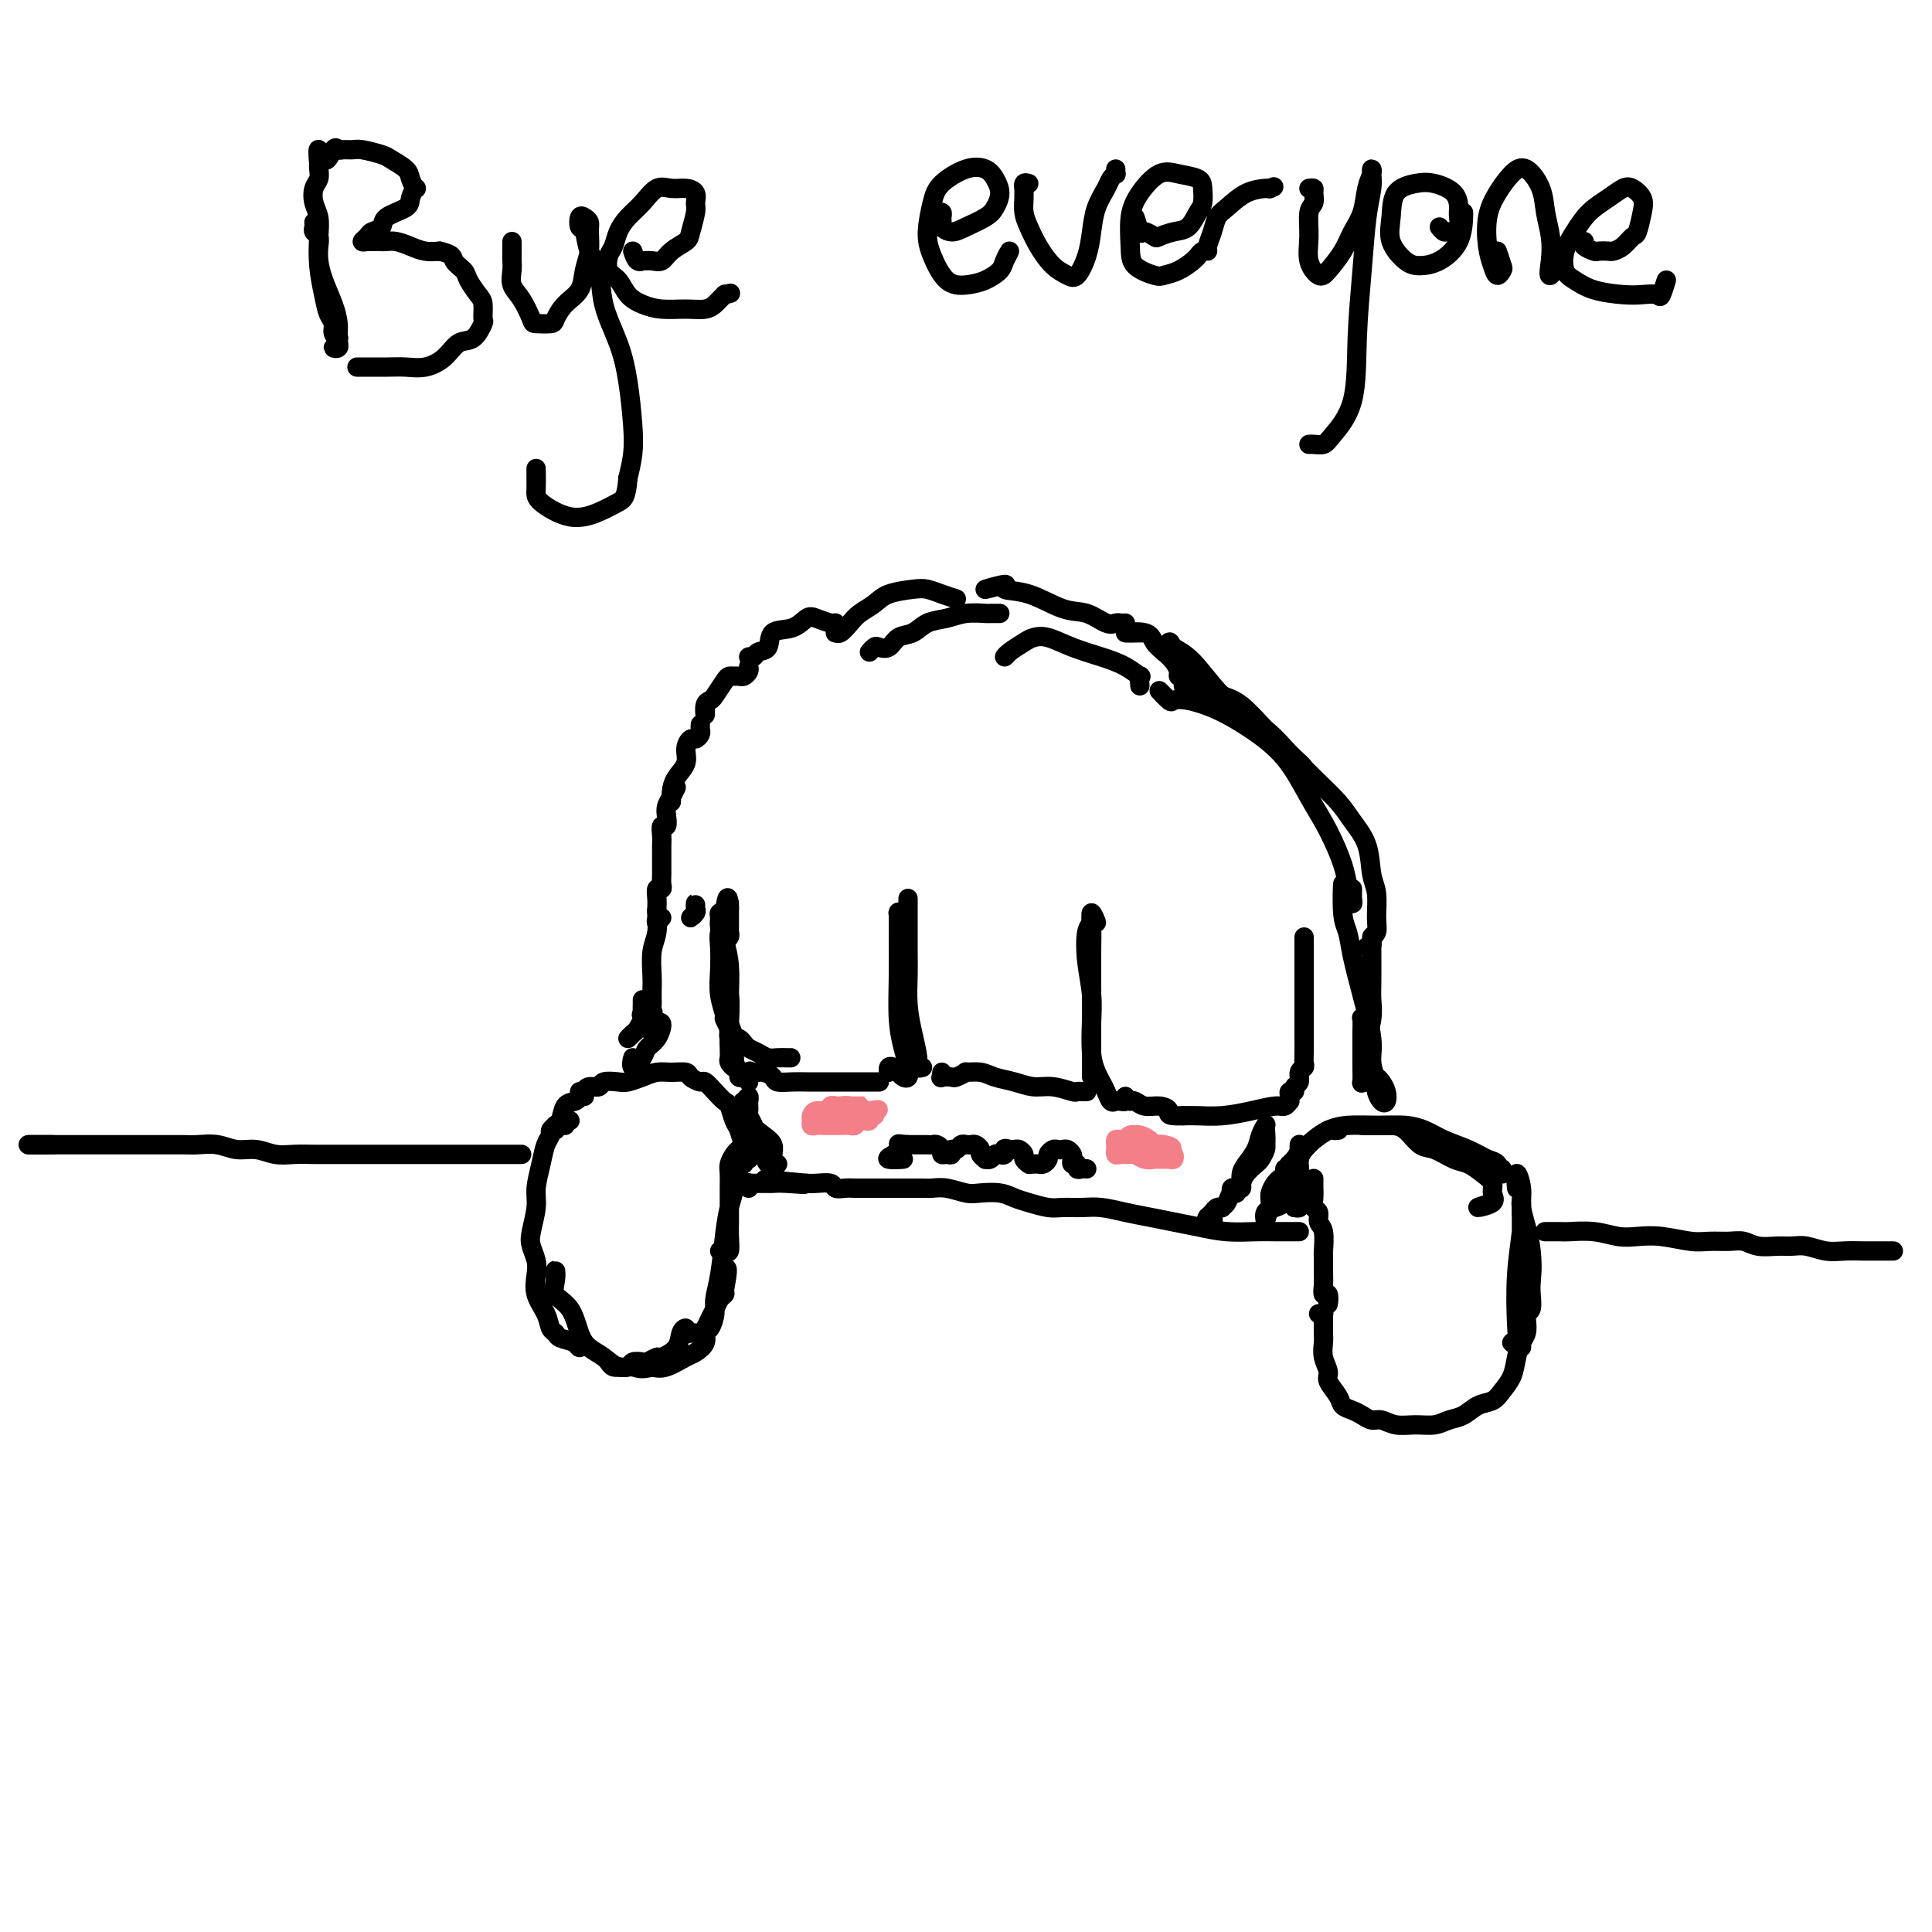<svg viewBox='0 0 400 400' version='1.1' xmlns='http://www.w3.org/2000/svg' xmlns:xlink='http://www.w3.org/1999/xlink'><g fill='none' stroke='#000000' stroke-width='4' stroke-linecap='round' stroke-linejoin='round'><path d='M117,233c-0.301,-0.007 -0.602,-0.013 -1,0c-0.398,0.013 -0.894,0.047 -1,0c-0.106,-0.047 0.179,-0.173 0,0c-0.179,0.173 -0.823,0.647 -1,1c-0.177,0.353 0.111,0.585 0,1c-0.111,0.415 -0.622,1.014 -1,2c-0.378,0.986 -0.624,2.360 -1,4c-0.376,1.640 -0.882,3.545 -1,5c-0.118,1.455 0.151,2.461 0,4c-0.151,1.539 -0.722,3.611 -1,5c-0.278,1.389 -0.264,2.093 0,3c0.264,0.907 0.777,2.015 1,3c0.223,0.985 0.154,1.846 0,3c-0.154,1.154 -0.394,2.599 0,4c0.394,1.401 1.422,2.756 2,4c0.578,1.244 0.706,2.376 1,3c0.294,0.624 0.756,0.739 1,1c0.244,0.261 0.272,0.668 1,1c0.728,0.332 2.158,0.589 3,1c0.842,0.411 1.098,0.974 1,1c-0.098,0.026 -0.549,-0.487 -1,-1'/><path d='M126,282c0.294,0.421 0.588,0.841 1,1c0.412,0.159 0.940,0.056 1,0c0.060,-0.056 -0.350,-0.067 0,0c0.350,0.067 1.460,0.210 2,0c0.540,-0.210 0.510,-0.773 1,-1c0.490,-0.227 1.501,-0.118 2,0c0.499,0.118 0.486,0.246 1,0c0.514,-0.246 1.553,-0.866 2,-1c0.447,-0.134 0.301,0.216 1,0c0.699,-0.216 2.243,-1.000 3,-2c0.757,-1.000 0.728,-2.215 1,-3c0.272,-0.785 0.846,-1.138 1,-1c0.154,0.138 -0.114,0.767 0,1c0.114,0.233 0.608,0.071 1,0c0.392,-0.071 0.683,-0.049 1,0c0.317,0.049 0.662,0.126 1,0c0.338,-0.126 0.669,-0.454 1,-1c0.331,-0.546 0.663,-1.310 1,-2c0.337,-0.690 0.679,-1.306 1,-2c0.321,-0.694 0.622,-1.464 1,-2c0.378,-0.536 0.832,-0.837 1,-1c0.168,-0.163 0.048,-0.190 0,-1c-0.048,-0.810 -0.024,-2.405 0,-4'/><path d='M150,263c1.000,-1.500 0.500,1.250 0,4'/><path d='M149,259c0.309,-0.071 0.619,-0.142 1,0c0.381,0.142 0.834,0.499 1,0c0.166,-0.499 0.045,-1.852 0,-3c-0.045,-1.148 -0.013,-2.089 0,-3c0.013,-0.911 0.006,-1.791 0,-3c-0.006,-1.209 -0.012,-2.745 0,-4c0.012,-1.255 0.042,-2.228 0,-3c-0.042,-0.772 -0.155,-1.343 0,-2c0.155,-0.657 0.577,-1.402 1,-2c0.423,-0.598 0.845,-1.051 1,-1c0.155,0.051 0.043,0.605 0,1c-0.043,0.395 -0.015,0.629 0,1c0.015,0.371 0.019,0.878 0,1c-0.019,0.122 -0.061,-0.142 0,0c0.061,0.142 0.223,0.691 0,1c-0.223,0.309 -0.833,0.378 -1,1c-0.167,0.622 0.109,1.798 0,3c-0.109,1.202 -0.603,2.432 -1,4c-0.397,1.568 -0.698,3.474 -1,6c-0.302,2.526 -0.607,5.670 -1,8c-0.393,2.330 -0.874,3.845 -1,5c-0.126,1.155 0.103,1.949 0,3c-0.103,1.051 -0.540,2.360 -1,3c-0.460,0.640 -0.945,0.610 -1,1c-0.055,0.390 0.320,1.201 0,2c-0.320,0.799 -1.333,1.585 -2,2c-0.667,0.415 -0.987,0.458 -2,1c-1.013,0.542 -2.718,1.583 -4,2c-1.282,0.417 -2.141,0.208 -3,0'/><path d='M135,283c-2.463,0.748 -3.122,0.116 -4,0c-0.878,-0.116 -1.977,0.282 -3,0c-1.023,-0.282 -1.970,-1.243 -3,-2c-1.030,-0.757 -2.143,-1.308 -3,-2c-0.857,-0.692 -1.459,-1.525 -2,-3c-0.541,-1.475 -1.021,-3.591 -2,-5c-0.979,-1.409 -2.458,-2.110 -3,-3c-0.542,-0.890 -0.146,-1.971 0,-3c0.146,-1.029 0.042,-2.008 0,-2c-0.042,0.008 -0.021,1.004 0,2'/><path d='M272,244c-0.001,0.297 -0.001,0.594 0,1c0.001,0.406 0.004,0.920 0,1c-0.004,0.080 -0.016,-0.273 0,0c0.016,0.273 0.061,1.173 0,2c-0.061,0.827 -0.227,1.581 0,2c0.227,0.419 0.845,0.502 1,1c0.155,0.498 -0.155,1.410 0,2c0.155,0.590 0.774,0.857 1,2c0.226,1.143 0.060,3.162 0,4c-0.060,0.838 -0.012,0.495 0,1c0.012,0.505 -0.011,1.857 0,3c0.011,1.143 0.055,2.077 0,3c-0.055,0.923 -0.211,1.835 0,2c0.211,0.165 0.788,-0.417 1,0c0.212,0.417 0.061,1.833 0,2c-0.061,0.167 -0.030,-0.917 0,-2'/><path d='M273,272c0.423,0.026 0.845,0.052 1,0c0.155,-0.052 0.042,-0.180 0,0c-0.042,0.180 -0.012,0.670 0,1c0.012,0.330 0.008,0.501 0,1c-0.008,0.499 -0.018,1.326 0,2c0.018,0.674 0.064,1.195 0,2c-0.064,0.805 -0.239,1.893 0,3c0.239,1.107 0.893,2.233 1,3c0.107,0.767 -0.333,1.175 0,2c0.333,0.825 1.440,2.067 2,3c0.560,0.933 0.572,1.555 1,2c0.428,0.445 1.272,0.711 2,1c0.728,0.289 1.342,0.599 2,1c0.658,0.401 1.362,0.893 2,1c0.638,0.107 1.209,-0.171 2,0c0.791,0.171 1.800,0.790 3,1c1.200,0.210 2.589,0.011 4,0c1.411,-0.011 2.843,0.166 4,0c1.157,-0.166 2.039,-0.677 3,-1c0.961,-0.323 2.002,-0.459 3,-1c0.998,-0.541 1.955,-1.486 3,-2c1.045,-0.514 2.179,-0.595 3,-1c0.821,-0.405 1.330,-1.134 2,-2c0.670,-0.866 1.500,-1.869 2,-3c0.500,-1.131 0.670,-2.392 1,-4c0.330,-1.608 0.820,-3.565 1,-5c0.180,-1.435 0.048,-2.348 0,-3c-0.048,-0.652 -0.014,-1.043 0,-1c0.014,0.043 0.007,0.522 0,1'/><path d='M315,276c-0.008,0.713 -0.016,1.427 0,2c0.016,0.573 0.056,1.007 0,1c-0.056,-0.007 -0.208,-0.453 0,-1c0.208,-0.547 0.774,-1.195 1,-2c0.226,-0.805 0.110,-1.768 0,-3c-0.110,-1.232 -0.215,-2.732 0,-4c0.215,-1.268 0.751,-2.304 1,-4c0.249,-1.696 0.210,-4.053 0,-6c-0.210,-1.947 -0.592,-3.483 -1,-5c-0.408,-1.517 -0.841,-3.015 -1,-4c-0.159,-0.985 -0.043,-1.458 0,-1c0.043,0.458 0.012,1.845 0,2c-0.012,0.155 -0.006,-0.923 0,-2'/><path d='M315,259c-0.121,0.818 -0.243,1.635 0,3c0.243,1.365 0.849,3.276 1,5c0.151,1.724 -0.155,3.260 0,4c0.155,0.740 0.771,0.685 1,0c0.229,-0.685 0.071,-1.999 0,-3c-0.071,-1.001 -0.057,-1.687 0,-3c0.057,-1.313 0.155,-3.253 0,-5c-0.155,-1.747 -0.563,-3.302 -1,-5c-0.437,-1.698 -0.902,-3.538 -1,-5c-0.098,-1.462 0.169,-2.547 0,-4c-0.169,-1.453 -0.776,-3.276 -1,-3c-0.224,0.276 -0.064,2.650 0,3c0.064,0.350 0.032,-1.325 0,-3'/><path d='M315,253c-0.000,0.907 -0.000,1.815 0,2c0.000,0.185 0.001,-0.352 0,-1c-0.001,-0.648 -0.004,-1.406 0,-2c0.004,-0.594 0.015,-1.023 0,-1c-0.015,0.023 -0.055,0.497 0,1c0.055,0.503 0.207,1.035 0,3c-0.207,1.965 -0.771,5.364 -1,9c-0.229,3.636 -0.123,7.511 0,10c0.123,2.489 0.264,3.593 0,4c-0.264,0.407 -0.933,0.116 -1,0c-0.067,-0.116 0.466,-0.058 1,0'/><path d='M269,255c-0.235,0.000 -0.469,0.001 -1,0c-0.531,-0.001 -1.358,-0.003 -2,0c-0.642,0.003 -1.097,0.012 -2,0c-0.903,-0.012 -2.253,-0.045 -4,0c-1.747,0.045 -3.890,0.167 -6,0c-2.110,-0.167 -4.185,-0.623 -6,-1c-1.815,-0.377 -3.370,-0.675 -5,-1c-1.630,-0.325 -3.336,-0.676 -5,-1c-1.664,-0.324 -3.287,-0.622 -5,-1c-1.713,-0.378 -3.515,-0.836 -5,-1c-1.485,-0.164 -2.652,-0.033 -4,0c-1.348,0.033 -2.877,-0.033 -4,0c-1.123,0.033 -1.841,0.166 -3,0c-1.159,-0.166 -2.760,-0.632 -4,-1c-1.240,-0.368 -2.120,-0.638 -3,-1c-0.880,-0.362 -1.759,-0.815 -3,-1c-1.241,-0.185 -2.845,-0.102 -4,0c-1.155,0.102 -1.863,0.224 -3,0c-1.137,-0.224 -2.703,-0.792 -4,-1c-1.297,-0.208 -2.324,-0.056 -3,0c-0.676,0.056 -1.000,0.015 -2,0c-1.000,-0.015 -2.677,-0.004 -4,0c-1.323,0.004 -2.294,0.001 -3,0c-0.706,-0.001 -1.149,0.001 -2,0c-0.851,-0.001 -2.110,-0.004 -3,0c-0.890,0.004 -1.411,0.015 -2,0c-0.589,-0.015 -1.246,-0.057 -2,0c-0.754,0.057 -1.604,0.211 -2,0c-0.396,-0.211 -0.337,-0.788 -1,-1c-0.663,-0.212 -2.046,-0.061 -3,0c-0.954,0.061 -1.477,0.030 -2,0'/><path d='M167,245c-16.156,-1.547 -5.546,-0.414 -2,0c3.546,0.414 0.030,0.111 -2,0c-2.030,-0.111 -2.572,-0.029 -3,0c-0.428,0.029 -0.742,0.007 -1,0c-0.258,-0.007 -0.462,0.003 -1,0c-0.538,-0.003 -1.412,-0.017 -2,0c-0.588,0.017 -0.890,0.066 -1,0c-0.110,-0.066 -0.030,-0.249 0,0c0.030,0.249 0.008,0.928 0,1c-0.008,0.072 -0.004,-0.464 0,-1'/><path d='M108,239c-0.308,0.000 -0.615,0.000 -1,0c-0.385,-0.000 -0.847,-0.000 -2,0c-1.153,0.000 -2.996,0.000 -5,0c-2.004,-0.000 -4.171,-0.000 -6,0c-1.829,0.000 -3.322,0.000 -5,0c-1.678,-0.000 -3.541,-0.000 -5,0c-1.459,0.000 -2.515,0.000 -4,0c-1.485,-0.000 -3.401,-0.000 -5,0c-1.599,0.000 -2.881,0.001 -4,0c-1.119,-0.001 -2.073,-0.004 -3,0c-0.927,0.004 -1.826,0.016 -3,0c-1.174,-0.016 -2.624,-0.061 -4,0c-1.376,0.061 -2.679,0.226 -4,0c-1.321,-0.226 -2.659,-0.845 -4,-1c-1.341,-0.155 -2.686,0.155 -4,0c-1.314,-0.155 -2.597,-0.774 -4,-1c-1.403,-0.226 -2.928,-0.061 -4,0c-1.072,0.061 -1.693,0.016 -3,0c-1.307,-0.016 -3.302,-0.004 -5,0c-1.698,0.004 -3.101,0.001 -5,0c-1.899,-0.001 -4.295,-0.000 -6,0c-1.705,0.000 -2.718,0.000 -4,0c-1.282,-0.000 -2.834,-0.000 -4,0c-1.166,0.000 -1.945,0.000 -3,0c-1.055,-0.000 -2.386,-0.000 -3,0c-0.614,0.000 -0.511,0.000 -1,0c-0.489,-0.000 -1.568,-0.000 -1,0c0.568,0.000 2.784,0.000 5,0'/><path d='M11,237c-0.333,0.000 -2.667,0.000 -5,0'/><path d='M321,255c-0.733,0.002 -1.466,0.004 -1,0c0.466,-0.004 2.133,-0.015 3,0c0.867,0.015 0.936,0.056 2,0c1.064,-0.056 3.124,-0.207 5,0c1.876,0.207 3.568,0.773 5,1c1.432,0.227 2.603,0.114 4,0c1.397,-0.114 3.021,-0.228 5,0c1.979,0.228 4.314,0.797 6,1c1.686,0.203 2.723,0.040 4,0c1.277,-0.040 2.792,0.042 4,0c1.208,-0.042 2.107,-0.208 3,0c0.893,0.208 1.778,0.792 3,1c1.222,0.208 2.780,0.042 4,0c1.220,-0.042 2.101,0.041 3,0c0.899,-0.041 1.814,-0.207 3,0c1.186,0.207 2.643,0.788 4,1c1.357,0.212 2.615,0.057 4,0c1.385,-0.057 2.897,-0.015 4,0c1.103,0.015 1.797,0.004 3,0c1.203,-0.004 2.915,-0.001 3,0c0.085,0.001 -1.458,0.001 -3,0'/><path d='M311,242c0.076,0.632 0.152,1.263 0,1c-0.152,-0.263 -0.532,-1.422 -1,-2c-0.468,-0.578 -1.023,-0.575 -2,-1c-0.977,-0.425 -2.375,-1.277 -4,-2c-1.625,-0.723 -3.476,-1.318 -5,-2c-1.524,-0.682 -2.723,-1.451 -4,-2c-1.277,-0.549 -2.634,-0.879 -4,-1c-1.366,-0.121 -2.742,-0.032 -4,0c-1.258,0.032 -2.399,0.009 -3,0c-0.601,-0.009 -0.662,-0.002 -1,0c-0.338,0.002 -0.954,0.001 -1,0c-0.046,-0.001 0.477,-0.000 1,0'/><path d='M277,234c0.104,-0.013 0.208,-0.026 0,0c-0.208,0.026 -0.728,0.090 -1,0c-0.272,-0.090 -0.297,-0.336 -1,0c-0.703,0.336 -2.084,1.253 -3,2c-0.916,0.747 -1.367,1.324 -2,2c-0.633,0.676 -1.447,1.452 -2,2c-0.553,0.548 -0.846,0.869 -1,1c-0.154,0.131 -0.168,0.071 0,0c0.168,-0.071 0.519,-0.153 1,0c0.481,0.153 1.091,0.541 1,1c-0.091,0.459 -0.883,0.988 -1,1c-0.117,0.012 0.442,-0.494 1,-1'/><path d='M269,243c0.392,0.292 0.784,0.584 1,1c0.216,0.416 0.256,0.957 0,1c-0.256,0.043 -0.810,-0.411 -1,-1c-0.190,-0.589 -0.018,-1.313 0,-2c0.018,-0.687 -0.117,-1.337 0,-2c0.117,-0.663 0.488,-1.341 1,-2c0.512,-0.659 1.165,-1.301 2,-2c0.835,-0.699 1.850,-1.454 3,-2c1.150,-0.546 2.433,-0.882 4,-1c1.567,-0.118 3.419,-0.020 5,0c1.581,0.020 2.892,-0.040 4,0c1.108,0.040 2.015,0.181 3,1c0.985,0.819 2.049,2.316 3,3c0.951,0.684 1.790,0.553 3,1c1.210,0.447 2.793,1.470 4,2c1.207,0.530 2.040,0.565 3,1c0.960,0.435 2.048,1.270 3,2c0.952,0.730 1.769,1.356 2,2c0.231,0.644 -0.124,1.307 0,2c0.124,0.693 0.726,1.417 0,2c-0.726,0.583 -2.779,1.024 -3,1c-0.221,-0.024 1.389,-0.512 3,-1'/><path d='M269,240c0.004,-0.177 0.007,-0.354 0,-1c-0.007,-0.646 -0.025,-1.761 0,-2c0.025,-0.239 0.091,0.396 0,1c-0.091,0.604 -0.340,1.175 -1,2c-0.660,0.825 -1.732,1.903 -2,3c-0.268,1.097 0.267,2.211 0,3c-0.267,0.789 -1.336,1.252 -2,2c-0.664,0.748 -0.921,1.781 -1,2c-0.079,0.219 0.021,-0.375 0,-1c-0.021,-0.625 -0.163,-1.282 0,-2c0.163,-0.718 0.633,-1.497 1,-2c0.367,-0.503 0.632,-0.729 1,-1c0.368,-0.271 0.838,-0.586 1,-1c0.162,-0.414 0.015,-0.927 0,-1c-0.015,-0.073 0.101,0.294 0,1c-0.101,0.706 -0.421,1.752 -1,3c-0.579,1.248 -1.417,2.699 -2,4c-0.583,1.301 -0.910,2.451 -1,3c-0.090,0.549 0.056,0.497 0,0c-0.056,-0.497 -0.313,-1.439 0,-2c0.313,-0.561 1.198,-0.739 2,-1c0.802,-0.261 1.521,-0.603 2,-1c0.479,-0.397 0.718,-0.849 1,-1c0.282,-0.151 0.609,-0.002 1,0c0.391,0.002 0.847,-0.144 1,0c0.153,0.144 0.003,0.577 0,1c-0.003,0.423 0.142,0.835 0,1c-0.142,0.165 -0.571,0.082 -1,0'/><path d='M268,250c1.167,-0.500 1.083,-0.250 1,0'/><path d='M154,241c-0.115,-0.445 -0.230,-0.891 0,-1c0.230,-0.109 0.805,0.118 1,0c0.195,-0.118 0.011,-0.583 0,-1c-0.011,-0.417 0.152,-0.788 0,-1c-0.152,-0.212 -0.617,-0.266 -1,-1c-0.383,-0.734 -0.683,-2.150 -1,-3c-0.317,-0.850 -0.652,-1.136 -1,-2c-0.348,-0.864 -0.708,-2.308 -1,-3c-0.292,-0.692 -0.516,-0.633 -1,-1c-0.484,-0.367 -1.227,-1.160 -2,-2c-0.773,-0.840 -1.575,-1.727 -2,-2c-0.425,-0.273 -0.473,0.070 -1,0c-0.527,-0.070 -1.533,-0.552 -2,-1c-0.467,-0.448 -0.394,-0.863 -1,-1c-0.606,-0.137 -1.890,0.002 -3,0c-1.110,-0.002 -2.045,-0.145 -3,0c-0.955,0.145 -1.928,0.579 -3,1c-1.072,0.421 -2.241,0.830 -3,1c-0.759,0.170 -1.107,0.101 -2,0c-0.893,-0.101 -2.330,-0.233 -3,0c-0.670,0.233 -0.572,0.830 -1,1c-0.428,0.170 -1.383,-0.089 -2,0c-0.617,0.089 -0.897,0.524 -1,1c-0.103,0.476 -0.029,0.993 0,1c0.029,0.007 0.015,-0.497 0,-1'/><path d='M120,226c0.058,0.317 0.117,0.634 0,1c-0.117,0.366 -0.409,0.782 -1,1c-0.591,0.218 -1.483,0.238 -2,1c-0.517,0.762 -0.661,2.266 -1,3c-0.339,0.734 -0.873,0.697 -1,1c-0.127,0.303 0.151,0.947 0,1c-0.151,0.053 -0.733,-0.486 0,-1c0.733,-0.514 2.781,-1.004 3,-1c0.219,0.004 -1.390,0.502 -3,1'/><path d='M270,194c0.000,0.265 0.000,0.530 0,1c-0.000,0.470 -0.000,1.144 0,2c0.000,0.856 0.000,1.896 0,3c-0.000,1.104 -0.000,2.274 0,4c0.000,1.726 0.001,4.007 0,6c-0.001,1.993 -0.004,3.699 0,5c0.004,1.301 0.016,2.198 0,3c-0.016,0.802 -0.061,1.510 0,2c0.061,0.490 0.228,0.762 0,1c-0.228,0.238 -0.849,0.441 -1,1c-0.151,0.559 0.170,1.473 0,2c-0.170,0.527 -0.830,0.667 -1,1c-0.170,0.333 0.151,0.859 0,1c-0.151,0.141 -0.775,-0.102 -1,0c-0.225,0.102 -0.050,0.548 0,1c0.050,0.452 -0.025,0.908 0,1c0.025,0.092 0.150,-0.182 0,0c-0.150,0.182 -0.575,0.819 -1,1c-0.425,0.181 -0.852,-0.095 -2,0c-1.148,0.095 -3.019,0.562 -5,1c-1.981,0.438 -4.072,0.849 -6,1c-1.928,0.151 -3.694,0.043 -5,0c-1.306,-0.043 -2.153,-0.022 -3,0'/><path d='M245,231c-3.848,0.148 -2.968,-0.482 -3,-1c-0.032,-0.518 -0.975,-0.923 -2,-1c-1.025,-0.077 -2.131,0.176 -3,0c-0.869,-0.176 -1.501,-0.779 -2,-1c-0.499,-0.221 -0.865,-0.059 -1,0c-0.135,0.059 -0.039,0.017 0,0c0.039,-0.017 0.019,-0.008 0,0'/><path d='M233,227c0.089,0.419 0.179,0.839 0,1c-0.179,0.161 -0.625,0.065 -1,0c-0.375,-0.065 -0.678,-0.099 -1,0c-0.322,0.099 -0.665,0.333 -1,0c-0.335,-0.333 -0.664,-1.231 -1,-2c-0.336,-0.769 -0.678,-1.410 -1,-2c-0.322,-0.590 -0.622,-1.129 -1,-2c-0.378,-0.871 -0.833,-2.073 -1,-4c-0.167,-1.927 -0.046,-4.579 0,-7c0.046,-2.421 0.017,-4.612 0,-7c-0.017,-2.388 -0.021,-4.974 0,-7c0.021,-2.026 0.068,-3.491 0,-5c-0.068,-1.509 -0.249,-3.060 0,-3c0.249,0.060 0.928,1.731 1,2c0.072,0.269 -0.464,-0.866 -1,-2'/><path d='M226,191c-0.028,-0.512 -0.056,-1.023 0,-1c0.056,0.023 0.197,0.581 0,1c-0.197,0.419 -0.732,0.699 -1,2c-0.268,1.301 -0.268,3.622 0,6c0.268,2.378 0.804,4.813 1,7c0.196,2.187 0.053,4.126 0,6c-0.053,1.874 -0.014,3.684 0,5c0.014,1.316 0.004,2.140 0,3c-0.004,0.860 -0.001,1.756 0,2c0.001,0.244 0.000,-0.165 0,0c-0.000,0.165 -0.000,0.904 0,1c0.000,0.096 0.000,-0.452 0,-1'/><path d='M225,226c-0.314,0.009 -0.628,0.017 -1,0c-0.372,-0.017 -0.801,-0.060 -1,0c-0.199,0.060 -0.168,0.224 -1,0c-0.832,-0.224 -2.529,-0.834 -4,-1c-1.471,-0.166 -2.718,0.114 -4,0c-1.282,-0.114 -2.601,-0.620 -4,-1c-1.399,-0.380 -2.879,-0.634 -4,-1c-1.121,-0.366 -1.882,-0.844 -3,-1c-1.118,-0.156 -2.594,0.010 -3,0c-0.406,-0.010 0.259,-0.198 0,0c-0.259,0.198 -1.443,0.781 -2,1c-0.557,0.219 -0.489,0.075 -1,0c-0.511,-0.075 -1.601,-0.082 -2,0c-0.399,0.082 -0.107,0.253 0,0c0.107,-0.253 0.031,-0.929 0,-1c-0.031,-0.071 -0.015,0.465 0,1'/><path d='M191,221c-0.445,0.113 -0.890,0.225 -1,0c-0.110,-0.225 0.114,-0.788 0,-2c-0.114,-1.212 -0.566,-3.073 -1,-5c-0.434,-1.927 -0.848,-3.919 -1,-6c-0.152,-2.081 -0.041,-4.251 0,-6c0.041,-1.749 0.011,-3.077 0,-5c-0.011,-1.923 -0.003,-4.441 0,-6c0.003,-1.559 0.001,-2.160 0,-3c-0.001,-0.840 -0.000,-1.918 0,-2c0.000,-0.082 0.000,0.834 0,1c-0.000,0.166 -0.000,-0.417 0,-1'/><path d='M187,189c-0.423,-0.013 -0.845,-0.026 -1,0c-0.155,0.026 -0.041,0.092 0,0c0.041,-0.092 0.010,-0.343 0,0c-0.010,0.343 0.000,1.280 0,2c-0.000,0.720 -0.011,1.221 0,3c0.011,1.779 0.042,4.834 0,8c-0.042,3.166 -0.158,6.443 0,9c0.158,2.557 0.589,4.395 1,6c0.411,1.605 0.801,2.977 1,4c0.199,1.023 0.207,1.699 0,2c-0.207,0.301 -0.630,0.229 -1,0c-0.370,-0.229 -0.688,-0.614 -1,-1c-0.312,-0.386 -0.620,-0.774 -1,-1c-0.380,-0.226 -0.833,-0.292 -1,0c-0.167,0.292 -0.048,0.940 0,1c0.048,0.060 0.024,-0.470 0,-1'/><path d='M182,224c0.047,-0.000 0.095,-0.000 0,0c-0.095,0.000 -0.332,0.000 -1,0c-0.668,-0.000 -1.767,-0.000 -3,0c-1.233,0.000 -2.600,0.001 -4,0c-1.400,-0.001 -2.832,-0.003 -4,0c-1.168,0.003 -2.070,0.011 -3,0c-0.930,-0.011 -1.888,-0.041 -3,0c-1.112,0.041 -2.379,0.152 -3,0c-0.621,-0.152 -0.597,-0.568 -1,-1c-0.403,-0.432 -1.232,-0.881 -2,-1c-0.768,-0.119 -1.474,0.092 -2,0c-0.526,-0.092 -0.872,-0.486 -1,0c-0.128,0.486 -0.036,1.853 0,2c0.036,0.147 0.018,-0.927 0,-2'/><path d='M155,222c-0.301,0.408 -0.601,0.817 -1,1c-0.399,0.183 -0.895,0.142 -1,0c-0.105,-0.142 0.182,-0.385 0,-1c-0.182,-0.615 -0.834,-1.600 -1,-2c-0.166,-0.400 0.152,-0.213 0,-1c-0.152,-0.787 -0.776,-2.549 -1,-4c-0.224,-1.451 -0.050,-2.591 0,-4c0.050,-1.409 -0.025,-3.088 0,-5c0.025,-1.912 0.149,-4.057 0,-6c-0.149,-1.943 -0.572,-3.684 -1,-5c-0.428,-1.316 -0.861,-2.208 -1,-3c-0.139,-0.792 0.015,-1.486 0,-2c-0.015,-0.514 -0.200,-0.848 0,-1c0.200,-0.152 0.785,-0.120 1,0c0.215,0.120 0.061,0.330 0,1c-0.061,0.670 -0.031,1.800 0,3c0.031,1.200 0.061,2.472 0,4c-0.061,1.528 -0.212,3.314 0,5c0.212,1.686 0.789,3.271 1,5c0.211,1.729 0.057,3.602 0,5c-0.057,1.398 -0.015,2.322 0,3c0.015,0.678 0.004,1.110 0,1c-0.004,-0.110 -0.001,-0.760 0,-1c0.001,-0.240 0.000,-0.068 0,0c-0.000,0.068 -0.000,0.034 0,0'/><path d='M151,215c0.309,3.805 0.083,0.319 0,-1c-0.083,-1.319 -0.023,-0.470 0,0c0.023,0.470 0.010,0.562 0,1c-0.010,0.438 -0.017,1.223 0,2c0.017,0.777 0.058,1.544 0,2c-0.058,0.456 -0.215,0.599 0,1c0.215,0.401 0.804,1.059 1,1c0.196,-0.059 0.001,-0.836 0,-2c-0.001,-1.164 0.192,-2.715 0,-4c-0.192,-1.285 -0.770,-2.302 -1,-3c-0.230,-0.698 -0.114,-1.076 0,-2c0.114,-0.924 0.226,-2.394 0,-4c-0.226,-1.606 -0.789,-3.347 -1,-5c-0.211,-1.653 -0.071,-3.217 0,-4c0.071,-0.783 0.071,-0.783 0,-1c-0.071,-0.217 -0.215,-0.650 0,-1c0.215,-0.350 0.790,-0.619 1,-1c0.210,-0.381 0.056,-0.876 0,-1c-0.056,-0.124 -0.015,0.121 0,0c0.015,-0.121 0.004,-0.609 0,-1c-0.004,-0.391 -0.001,-0.683 0,-1c0.001,-0.317 0.000,-0.657 0,-1c-0.000,-0.343 -0.000,-0.690 0,-1c0.000,-0.310 0.000,-0.583 0,-1c-0.000,-0.417 -0.000,-0.976 0,-1c0.000,-0.024 0.000,0.488 0,1'/><path d='M151,188c-0.243,-4.590 -0.849,-0.564 -1,1c-0.151,1.564 0.155,0.665 0,1c-0.155,0.335 -0.769,1.904 -1,3c-0.231,1.096 -0.077,1.717 0,3c0.077,1.283 0.077,3.226 0,5c-0.077,1.774 -0.231,3.378 0,5c0.231,1.622 0.846,3.261 1,4c0.154,0.739 -0.152,0.576 0,1c0.152,0.424 0.762,1.433 1,2c0.238,0.567 0.106,0.691 0,1c-0.106,0.309 -0.184,0.804 0,1c0.184,0.196 0.630,0.094 1,0c0.370,-0.094 0.666,-0.179 1,0c0.334,0.179 0.708,0.622 1,1c0.292,0.378 0.501,0.690 1,1c0.499,0.310 1.287,0.619 2,1c0.713,0.381 1.351,0.834 2,1c0.649,0.166 1.308,0.044 2,0c0.692,-0.044 1.417,-0.012 2,0c0.583,0.012 1.024,0.003 1,0c-0.024,-0.003 -0.512,-0.002 -1,0'/><path d='M144,189c-0.003,-0.285 -0.005,-0.569 0,-1c0.005,-0.431 0.018,-1.008 0,-1c-0.018,0.008 -0.067,0.600 0,1c0.067,0.400 0.249,0.608 0,1c-0.249,0.392 -0.928,0.969 -1,1c-0.072,0.031 0.464,-0.485 1,-1'/><path d='M245,140c-0.441,0.066 -0.881,0.131 -1,0c-0.119,-0.131 0.085,-0.459 0,-1c-0.085,-0.541 -0.457,-1.294 -1,-2c-0.543,-0.706 -1.256,-1.366 -2,-2c-0.744,-0.634 -1.519,-1.242 -2,-2c-0.481,-0.758 -0.668,-1.666 -2,-2c-1.332,-0.334 -3.809,-0.096 -4,0c-0.191,0.096 1.905,0.048 4,0'/><path d='M233,129c-0.345,0.016 -0.690,0.031 -1,0c-0.310,-0.031 -0.584,-0.110 -1,0c-0.416,0.110 -0.975,0.409 -2,0c-1.025,-0.409 -2.515,-1.526 -4,-2c-1.485,-0.474 -2.966,-0.305 -5,-1c-2.034,-0.695 -4.622,-2.255 -7,-3c-2.378,-0.745 -4.544,-0.674 -5,-1c-0.456,-0.326 0.800,-1.049 0,-1c-0.800,0.049 -3.657,0.871 -4,1c-0.343,0.129 1.829,-0.436 4,-1'/><path d='M198,124c-0.984,-0.314 -1.967,-0.628 -3,-1c-1.033,-0.372 -2.115,-0.801 -3,-1c-0.885,-0.199 -1.574,-0.167 -3,0c-1.426,0.167 -3.590,0.469 -5,1c-1.410,0.531 -2.066,1.291 -3,2c-0.934,0.709 -2.145,1.368 -3,2c-0.855,0.632 -1.354,1.239 -2,2c-0.646,0.761 -1.441,1.678 -2,2c-0.559,0.322 -0.883,0.049 -1,0c-0.117,-0.049 -0.027,0.127 0,0c0.027,-0.127 -0.009,-0.558 0,-1c0.009,-0.442 0.062,-0.896 0,-1c-0.062,-0.104 -0.238,0.141 -1,0c-0.762,-0.141 -2.111,-0.668 -3,-1c-0.889,-0.332 -1.317,-0.468 -2,0c-0.683,0.468 -1.621,1.541 -3,2c-1.379,0.459 -3.197,0.305 -4,1c-0.803,0.695 -0.589,2.239 -1,3c-0.411,0.761 -1.447,0.740 -2,1c-0.553,0.260 -0.622,0.802 -1,1c-0.378,0.198 -1.063,0.053 -1,0c0.063,-0.053 0.875,-0.015 1,0c0.125,0.015 -0.438,0.008 -1,0'/><path d='M155,138c0.089,0.309 0.178,0.618 0,1c-0.178,0.382 -0.624,0.835 -1,1c-0.376,0.165 -0.682,0.040 -1,0c-0.318,-0.040 -0.648,0.003 -1,0c-0.352,-0.003 -0.725,-0.052 -1,0c-0.275,0.052 -0.452,0.205 -1,1c-0.548,0.795 -1.467,2.232 -2,3c-0.533,0.768 -0.679,0.866 -1,1c-0.321,0.134 -0.817,0.305 -1,1c-0.183,0.695 -0.052,1.913 0,2c0.052,0.087 0.026,-0.956 0,-2'/><path d='M145,150c-0.025,0.343 -0.049,0.685 0,1c0.049,0.315 0.173,0.601 0,1c-0.173,0.399 -0.641,0.911 -1,1c-0.359,0.089 -0.608,-0.244 -1,0c-0.392,0.244 -0.928,1.064 -1,2c-0.072,0.936 0.319,1.987 0,3c-0.319,1.013 -1.349,1.990 -2,3c-0.651,1.010 -0.923,2.055 -1,3c-0.077,0.945 0.041,1.789 0,2c-0.041,0.211 -0.242,-0.213 0,-1c0.242,-0.787 0.926,-1.939 1,-2c0.074,-0.061 -0.463,0.970 -1,2'/><path d='M139,165c-0.415,0.683 -0.829,1.365 -1,2c-0.171,0.635 -0.098,1.221 0,2c0.098,0.779 0.223,1.751 0,2c-0.223,0.249 -0.792,-0.225 -1,0c-0.208,0.225 -0.056,1.148 0,2c0.056,0.852 0.015,1.632 0,2c-0.015,0.368 -0.003,0.323 0,1c0.003,0.677 -0.003,2.075 0,3c0.003,0.925 0.015,1.378 0,2c-0.015,0.622 -0.057,1.413 0,2c0.057,0.587 0.211,0.969 0,1c-0.211,0.031 -0.788,-0.291 -1,0c-0.212,0.291 -0.058,1.193 0,2c0.058,0.807 0.020,1.518 0,2c-0.020,0.482 -0.022,0.734 0,1c0.022,0.266 0.068,0.546 0,1c-0.068,0.454 -0.249,1.084 0,1c0.249,-0.084 0.928,-0.881 1,-1c0.072,-0.119 -0.464,0.441 -1,1'/><path d='M136,189c-0.030,-0.367 -0.061,-0.734 0,0c0.061,0.734 0.212,2.567 0,4c-0.212,1.433 -0.789,2.464 -1,4c-0.211,1.536 -0.057,3.577 0,5c0.057,1.423 0.017,2.227 0,3c-0.017,0.773 -0.012,1.513 0,2c0.012,0.487 0.031,0.720 0,1c-0.031,0.280 -0.114,0.608 0,1c0.114,0.392 0.423,0.849 0,1c-0.423,0.151 -1.577,-0.002 -2,0c-0.423,0.002 -0.113,0.160 0,0c0.113,-0.160 0.030,-0.638 0,-1c-0.030,-0.362 -0.007,-0.606 0,-1c0.007,-0.394 -0.001,-0.936 0,-1c0.001,-0.064 0.012,0.350 0,1c-0.012,0.650 -0.046,1.538 0,2c0.046,0.462 0.173,0.500 0,1c-0.173,0.500 -0.644,1.464 -1,2c-0.356,0.536 -0.596,0.644 -1,1c-0.404,0.356 -0.973,0.959 -1,1c-0.027,0.041 0.486,-0.479 1,-1'/><path d='M135,214c0.457,-0.330 0.914,-0.660 1,-1c0.086,-0.340 -0.199,-0.689 0,-1c0.199,-0.311 0.883,-0.585 1,0c0.117,0.585 -0.333,2.029 -1,3c-0.667,0.971 -1.552,1.470 -2,2c-0.448,0.530 -0.460,1.090 -1,2c-0.540,0.910 -1.607,2.168 -2,2c-0.393,-0.168 -0.112,-1.762 0,-2c0.112,-0.238 0.056,0.881 0,2'/><path d='M248,142c0.000,-0.387 0.000,-0.774 0,-1c0.000,-0.226 0.000,-0.292 0,0c-0.000,0.292 0.000,0.940 0,1c0.000,0.060 0.000,-0.470 0,-1'/><path d='M269,161c0.358,0.167 0.717,0.335 1,0c0.283,-0.335 0.492,-1.171 0,-2c-0.492,-0.829 -1.683,-1.650 -3,-3c-1.317,-1.350 -2.758,-3.229 -5,-5c-2.242,-1.771 -5.285,-3.432 -8,-6c-2.715,-2.568 -5.103,-6.042 -7,-8c-1.897,-1.958 -3.302,-2.401 -4,-3c-0.698,-0.599 -0.688,-1.354 -1,-1c-0.312,0.354 -0.946,1.815 -1,2c-0.054,0.185 0.473,-0.908 1,-2'/><path d='M245,142c1.109,0.445 2.217,0.891 3,1c0.783,0.109 1.240,-0.117 2,0c0.760,0.117 1.822,0.578 3,1c1.178,0.422 2.472,0.805 4,2c1.528,1.195 3.290,3.204 5,5c1.710,1.796 3.369,3.381 5,5c1.631,1.619 3.235,3.273 5,5c1.765,1.727 3.692,3.527 5,5c1.308,1.473 1.996,2.617 3,4c1.004,1.383 2.323,3.004 3,5c0.677,1.996 0.713,4.368 1,6c0.287,1.632 0.826,2.526 1,4c0.174,1.474 -0.015,3.529 0,5c0.015,1.471 0.235,2.358 0,3c-0.235,0.642 -0.924,1.041 -1,1c-0.076,-0.041 0.462,-0.520 1,-1'/><path d='M283,196c0.423,0.164 0.845,0.329 1,0c0.155,-0.329 0.041,-1.151 0,-1c-0.041,0.151 -0.010,1.277 0,2c0.010,0.723 -0.002,1.045 0,2c0.002,0.955 0.017,2.543 0,4c-0.017,1.457 -0.066,2.782 0,4c0.066,1.218 0.249,2.328 0,4c-0.249,1.672 -0.928,3.906 -1,4c-0.072,0.094 0.464,-1.953 1,-4'/><path d='M283,215c-0.030,-0.366 -0.061,-0.731 0,-1c0.061,-0.269 0.212,-0.441 0,-1c-0.212,-0.559 -0.789,-1.504 -1,-2c-0.211,-0.496 -0.056,-0.542 0,0c0.056,0.542 0.014,1.672 0,3c-0.014,1.328 -0.001,2.854 0,4c0.001,1.146 -0.011,1.911 0,3c0.011,1.089 0.044,2.501 0,3c-0.044,0.499 -0.167,0.083 0,0c0.167,-0.083 0.623,0.165 1,0c0.377,-0.165 0.676,-0.745 1,-1c0.324,-0.255 0.673,-0.186 1,0c0.327,0.186 0.634,0.488 1,1c0.366,0.512 0.793,1.233 1,2c0.207,0.767 0.195,1.581 0,2c-0.195,0.419 -0.573,0.444 -1,0c-0.427,-0.444 -0.905,-1.358 -1,-2c-0.095,-0.642 0.192,-1.013 0,-2c-0.192,-0.987 -0.863,-2.589 -1,-4c-0.137,-1.411 0.261,-2.631 0,-5c-0.261,-2.369 -1.180,-5.887 -2,-9c-0.820,-3.113 -1.540,-5.820 -2,-8c-0.460,-2.180 -0.659,-3.832 -1,-5c-0.341,-1.168 -0.822,-1.853 -1,-4c-0.178,-2.147 -0.051,-5.756 0,-6c0.051,-0.244 0.025,2.878 0,6'/><path d='M280,184c0.007,0.185 0.014,0.370 0,1c-0.014,0.630 -0.051,1.707 0,2c0.051,0.293 0.188,-0.196 0,-1c-0.188,-0.804 -0.701,-1.921 -1,-3c-0.299,-1.079 -0.384,-2.119 -1,-4c-0.616,-1.881 -1.762,-4.605 -3,-7c-1.238,-2.395 -2.568,-4.463 -4,-7c-1.432,-2.537 -2.965,-5.542 -5,-8c-2.035,-2.458 -4.571,-4.369 -7,-6c-2.429,-1.631 -4.751,-2.982 -7,-4c-2.249,-1.018 -4.426,-1.704 -6,-2c-1.574,-0.296 -2.546,-0.203 -3,0c-0.454,0.203 -0.392,0.516 -1,0c-0.608,-0.516 -1.888,-1.862 -2,-2c-0.112,-0.138 0.944,0.931 2,2'/><path d='M236,142c-0.061,-0.893 -0.122,-1.786 0,-2c0.122,-0.214 0.427,0.251 0,0c-0.427,-0.251 -1.585,-1.216 -3,-2c-1.415,-0.784 -3.088,-1.385 -5,-2c-1.912,-0.615 -4.064,-1.244 -6,-2c-1.936,-0.756 -3.658,-1.638 -5,-2c-1.342,-0.362 -2.304,-0.205 -3,0c-0.696,0.205 -1.125,0.457 -2,1c-0.875,0.543 -2.197,1.377 -3,2c-0.803,0.623 -1.087,1.035 -1,1c0.087,-0.035 0.543,-0.518 1,-1'/><path d='M207,127c-0.828,-0.007 -1.657,-0.014 -2,0c-0.343,0.014 -0.202,0.049 -1,0c-0.798,-0.049 -2.535,-0.183 -4,0c-1.465,0.183 -2.657,0.683 -4,1c-1.343,0.317 -2.836,0.449 -4,1c-1.164,0.551 -1.999,1.519 -3,2c-1.001,0.481 -2.168,0.473 -3,1c-0.832,0.527 -1.331,1.589 -2,2c-0.669,0.411 -1.509,0.172 -2,0c-0.491,-0.172 -0.632,-0.277 -1,0c-0.368,0.277 -0.962,0.936 -1,1c-0.038,0.064 0.481,-0.468 1,-1'/><path d='M262,237c-0.026,-0.057 -0.052,-0.115 0,0c0.052,0.115 0.182,0.401 0,1c-0.182,0.599 -0.674,1.509 -1,2c-0.326,0.491 -0.484,0.561 -1,1c-0.516,0.439 -1.391,1.246 -2,2c-0.609,0.754 -0.952,1.456 -1,2c-0.048,0.544 0.200,0.930 0,1c-0.200,0.070 -0.847,-0.177 -1,0c-0.153,0.177 0.190,0.778 0,1c-0.190,0.222 -0.911,0.063 -1,0c-0.089,-0.063 0.456,-0.032 1,0'/><path d='M255,247c-0.083,-0.412 -0.166,-0.824 0,-1c0.166,-0.176 0.580,-0.116 1,0c0.420,0.116 0.844,0.288 1,0c0.156,-0.288 0.044,-1.035 0,-1c-0.044,0.035 -0.019,0.852 0,1c0.019,0.148 0.032,-0.372 0,-1c-0.032,-0.628 -0.110,-1.363 0,-2c0.110,-0.637 0.408,-1.176 1,-2c0.592,-0.824 1.479,-1.933 2,-3c0.521,-1.067 0.676,-2.093 1,-3c0.324,-0.907 0.815,-1.696 1,-2c0.185,-0.304 0.062,-0.123 0,0c-0.062,0.123 -0.062,0.188 0,1c0.062,0.812 0.186,2.371 0,3c-0.186,0.629 -0.684,0.328 -1,1c-0.316,0.672 -0.452,2.316 -1,3c-0.548,0.684 -1.510,0.408 -2,1c-0.490,0.592 -0.509,2.054 -1,3c-0.491,0.946 -1.455,1.377 -2,2c-0.545,0.623 -0.671,1.438 -1,2c-0.329,0.562 -0.862,0.872 -1,1c-0.138,0.128 0.118,0.076 0,0c-0.118,-0.076 -0.609,-0.174 -1,0c-0.391,0.174 -0.683,0.621 -1,1c-0.317,0.379 -0.658,0.689 -1,1'/><path d='M250,252c-1.444,2.911 0.444,1.689 1,1c0.556,-0.689 -0.222,-0.844 -1,-1'/><path d='M160,241c-0.002,0.316 -0.003,0.632 0,1c0.003,0.368 0.012,0.787 0,1c-0.012,0.213 -0.045,0.220 0,0c0.045,-0.220 0.167,-0.667 0,-1c-0.167,-0.333 -0.623,-0.551 -1,-1c-0.377,-0.449 -0.675,-1.129 -1,-2c-0.325,-0.871 -0.675,-1.935 -1,-3c-0.325,-1.065 -0.623,-2.132 -1,-3c-0.377,-0.868 -0.833,-1.538 -1,-2c-0.167,-0.462 -0.044,-0.717 0,-1c0.044,-0.283 0.008,-0.594 0,-1c-0.008,-0.406 0.011,-0.908 0,-1c-0.011,-0.092 -0.051,0.225 0,0c0.051,-0.225 0.193,-0.994 0,-1c-0.193,-0.006 -0.722,0.751 -1,1c-0.278,0.249 -0.305,-0.008 0,0c0.305,0.008 0.943,0.282 1,1c0.057,0.718 -0.468,1.880 0,3c0.468,1.120 1.930,2.197 3,3c1.070,0.803 1.750,1.332 2,2c0.250,0.668 0.072,1.477 0,2c-0.072,0.523 -0.036,0.762 0,1'/><path d='M160,240c0.793,2.238 0.274,1.332 0,1c-0.274,-0.332 -0.305,-0.089 0,0c0.305,0.089 0.944,0.026 1,0c0.056,-0.026 -0.472,-0.013 -1,0'/><path d='M225,242c-0.301,-0.032 -0.603,-0.064 -1,0c-0.397,0.064 -0.890,0.225 -1,0c-0.110,-0.225 0.164,-0.834 0,-1c-0.164,-0.166 -0.765,0.113 -1,0c-0.235,-0.113 -0.105,-0.619 0,-1c0.105,-0.381 0.183,-0.639 0,-1c-0.183,-0.361 -0.627,-0.826 -1,-1c-0.373,-0.174 -0.673,-0.058 -1,0c-0.327,0.058 -0.679,0.058 -1,0c-0.321,-0.058 -0.611,-0.173 -1,0c-0.389,0.173 -0.878,0.635 -1,1c-0.122,0.365 0.121,0.634 0,1c-0.121,0.366 -0.607,0.830 -1,1c-0.393,0.170 -0.693,0.046 -1,0c-0.307,-0.046 -0.622,-0.015 -1,0c-0.378,0.015 -0.818,0.015 -1,0c-0.182,-0.015 -0.104,-0.046 0,0c0.104,0.046 0.235,0.170 0,0c-0.235,-0.170 -0.836,-0.634 -1,-1c-0.164,-0.366 0.111,-0.634 0,-1c-0.111,-0.366 -0.607,-0.829 -1,-1c-0.393,-0.171 -0.684,-0.049 -1,0c-0.316,0.049 -0.658,0.024 -1,0'/><path d='M209,238c-1.306,-0.448 -1.071,-0.069 -1,0c0.071,0.069 -0.022,-0.174 0,0c0.022,0.174 0.160,0.764 0,1c-0.160,0.236 -0.616,0.117 -1,0c-0.384,-0.117 -0.695,-0.230 -1,0c-0.305,0.230 -0.603,0.805 -1,1c-0.397,0.195 -0.894,0.010 -1,0c-0.106,-0.010 0.179,0.155 0,0c-0.179,-0.155 -0.823,-0.630 -1,-1c-0.177,-0.370 0.111,-0.635 0,-1c-0.111,-0.365 -0.621,-0.831 -1,-1c-0.379,-0.169 -0.626,-0.041 -1,0c-0.374,0.041 -0.875,-0.004 -1,0c-0.125,0.004 0.125,0.057 0,0c-0.125,-0.057 -0.625,-0.226 -1,0c-0.375,0.226 -0.626,0.846 -1,1c-0.374,0.154 -0.870,-0.158 -1,0c-0.130,0.158 0.106,0.785 0,1c-0.106,0.215 -0.553,0.019 -1,0c-0.447,-0.019 -0.893,0.138 -1,0c-0.107,-0.138 0.125,-0.573 0,-1c-0.125,-0.427 -0.606,-0.846 -1,-1c-0.394,-0.154 -0.701,-0.041 -1,0c-0.299,0.041 -0.591,0.011 -1,0c-0.409,-0.011 -0.934,-0.003 -1,0c-0.066,0.003 0.328,0.001 0,0c-0.328,-0.001 -1.380,-0.000 -2,0c-0.620,0.000 -0.810,0.000 -1,0'/><path d='M188,237c-3.412,-0.219 -1.444,-0.265 -1,0c0.444,0.265 -0.638,0.842 -1,1c-0.362,0.158 -0.003,-0.101 0,0c0.003,0.101 -0.350,0.563 -1,1c-0.650,0.437 -1.598,0.848 -1,1c0.598,0.152 2.742,0.043 3,0c0.258,-0.043 -1.371,-0.022 -3,0'/></g>
<g fill='none' stroke='#F37F89' stroke-width='4' stroke-linecap='round' stroke-linejoin='round'><path d='M178,229c0.502,-0.000 1.004,-0.000 1,0c-0.004,0.000 -0.516,0.000 -1,0c-0.484,-0.000 -0.942,-0.001 -1,0c-0.058,0.001 0.284,0.004 0,0c-0.284,-0.004 -1.193,-0.016 -2,0c-0.807,0.016 -1.512,0.060 -2,0c-0.488,-0.060 -0.757,-0.224 -1,0c-0.243,0.224 -0.458,0.834 -1,1c-0.542,0.166 -1.411,-0.113 -2,0c-0.589,0.113 -0.898,0.619 -1,1c-0.102,0.381 0.004,0.638 0,1c-0.004,0.362 -0.118,0.829 0,1c0.118,0.171 0.469,0.046 1,0c0.531,-0.046 1.241,-0.011 2,0c0.759,0.011 1.565,-0.001 2,0c0.435,0.001 0.497,0.014 1,0c0.503,-0.014 1.445,-0.055 2,0c0.555,0.055 0.722,0.207 1,0c0.278,-0.207 0.667,-0.773 1,-1c0.333,-0.227 0.611,-0.116 1,0c0.389,0.116 0.888,0.237 1,0c0.112,-0.237 -0.162,-0.833 0,-1c0.162,-0.167 0.761,0.095 1,0c0.239,-0.095 0.120,-0.548 0,-1'/><path d='M181,230c1.881,-0.480 0.085,-0.181 -1,0c-1.085,0.181 -1.458,0.244 -2,0c-0.542,-0.244 -1.251,-0.794 -2,-1c-0.749,-0.206 -1.537,-0.066 -2,0c-0.463,0.066 -0.600,0.060 -1,0c-0.400,-0.060 -1.061,-0.174 -1,0c0.061,0.174 0.844,0.636 1,1c0.156,0.364 -0.317,0.629 0,1c0.317,0.371 1.422,0.848 2,1c0.578,0.152 0.629,-0.021 1,0c0.371,0.021 1.061,0.236 1,0c-0.061,-0.236 -0.875,-0.925 -1,-1c-0.125,-0.075 0.437,0.462 1,1'/><path d='M240,237c0.087,0.008 0.174,0.016 0,0c-0.174,-0.016 -0.609,-0.057 -1,0c-0.391,0.057 -0.738,0.212 -1,0c-0.262,-0.212 -0.438,-0.790 -1,-1c-0.562,-0.210 -1.510,-0.052 -2,0c-0.490,0.052 -0.524,-0.001 -1,0c-0.476,0.001 -1.396,0.057 -2,0c-0.604,-0.057 -0.894,-0.227 -1,0c-0.106,0.227 -0.029,0.849 0,1c0.029,0.151 0.010,-0.170 0,0c-0.010,0.170 -0.010,0.830 0,1c0.010,0.170 0.029,-0.152 0,0c-0.029,0.152 -0.107,0.776 0,1c0.107,0.224 0.400,0.046 1,0c0.600,-0.046 1.508,0.040 2,0c0.492,-0.040 0.569,-0.207 1,0c0.431,0.207 1.215,0.788 2,1c0.785,0.212 1.570,0.054 2,0c0.430,-0.054 0.505,-0.003 1,0c0.495,0.003 1.411,-0.040 2,0c0.589,0.040 0.851,0.165 1,0c0.149,-0.165 0.185,-0.618 0,-1c-0.185,-0.382 -0.593,-0.691 -1,-1'/><path d='M242,238c1.522,-0.378 -0.173,-0.823 -1,-1c-0.827,-0.177 -0.785,-0.086 -1,0c-0.215,0.086 -0.687,0.166 -1,0c-0.313,-0.166 -0.466,-0.578 -1,-1c-0.534,-0.422 -1.450,-0.855 -2,-1c-0.550,-0.145 -0.733,-0.001 -1,0c-0.267,0.001 -0.618,-0.141 -1,0c-0.382,0.141 -0.794,0.563 -1,1c-0.206,0.437 -0.207,0.888 0,1c0.207,0.112 0.623,-0.114 1,0c0.377,0.114 0.714,0.567 1,1c0.286,0.433 0.522,0.845 1,1c0.478,0.155 1.200,0.052 2,0c0.800,-0.052 1.678,-0.052 2,0c0.322,0.052 0.086,0.156 0,0c-0.086,-0.156 -0.023,-0.573 0,-1c0.023,-0.427 0.006,-0.863 0,-1c-0.006,-0.137 -0.002,0.025 0,0c0.002,-0.025 0.000,-0.238 0,0c-0.000,0.238 -0.000,0.925 0,1c0.000,0.075 0.000,-0.463 0,-1'/></g>
<g fill='none' stroke='#000000' stroke-width='4' stroke-linecap='round' stroke-linejoin='round'><path d='M65,46c0.030,0.328 0.060,0.657 0,1c-0.060,0.343 -0.210,0.702 0,1c0.210,0.298 0.781,0.537 1,1c0.219,0.463 0.087,1.152 0,2c-0.087,0.848 -0.129,1.854 0,3c0.129,1.146 0.428,2.430 1,4c0.572,1.570 1.416,3.426 2,5c0.584,1.574 0.906,2.867 1,4c0.094,1.133 -0.041,2.105 0,3c0.041,0.895 0.260,1.714 0,2c-0.260,0.286 -0.997,0.039 -1,0c-0.003,-0.039 0.727,0.131 1,0c0.273,-0.131 0.088,-0.563 0,-1c-0.088,-0.437 -0.079,-0.878 0,-1c0.079,-0.122 0.229,0.076 0,0c-0.229,-0.076 -0.836,-0.426 -1,-1c-0.164,-0.574 0.113,-1.370 0,-2c-0.113,-0.630 -0.618,-1.092 -1,-2c-0.382,-0.908 -0.642,-2.262 -1,-4c-0.358,-1.738 -0.815,-3.859 -1,-6c-0.185,-2.141 -0.098,-4.303 0,-6c0.098,-1.697 0.208,-2.931 0,-4c-0.208,-1.069 -0.735,-1.974 -1,-3c-0.265,-1.026 -0.267,-2.172 0,-3c0.267,-0.828 0.803,-1.338 1,-2c0.197,-0.662 0.056,-1.475 0,-2c-0.056,-0.525 -0.028,-0.763 0,-1'/><path d='M66,34c-0.500,-5.674 0.251,-1.860 1,-1c0.749,0.860 1.497,-1.235 2,-2c0.503,-0.765 0.761,-0.202 1,0c0.239,0.202 0.457,0.042 1,0c0.543,-0.042 1.410,0.033 2,0c0.590,-0.033 0.903,-0.175 2,0c1.097,0.175 2.977,0.668 4,1c1.023,0.332 1.189,0.504 2,1c0.811,0.496 2.266,1.316 3,2c0.734,0.684 0.747,1.233 1,2c0.253,0.767 0.747,1.752 1,2c0.253,0.248 0.266,-0.242 0,0c-0.266,0.242 -0.810,1.217 -1,2c-0.190,0.783 -0.025,1.375 -1,2c-0.975,0.625 -3.089,1.281 -4,2c-0.911,0.719 -0.619,1.499 -1,2c-0.381,0.501 -1.434,0.723 -2,1c-0.566,0.277 -0.646,0.610 -1,1c-0.354,0.390 -0.981,0.836 -1,1c-0.019,0.164 0.572,0.044 1,0c0.428,-0.044 0.694,-0.013 1,0c0.306,0.013 0.651,0.006 1,0c0.349,-0.006 0.701,-0.012 1,0c0.299,0.012 0.544,0.042 1,0c0.456,-0.042 1.122,-0.156 2,0c0.878,0.156 1.967,0.580 3,1c1.033,0.420 2.009,0.834 3,1c0.991,0.166 1.995,0.083 3,0'/><path d='M91,52c3.042,0.662 2.647,1.317 3,2c0.353,0.683 1.453,1.396 2,2c0.547,0.604 0.540,1.101 1,2c0.460,0.899 1.386,2.199 2,3c0.614,0.801 0.916,1.102 1,2c0.084,0.898 -0.048,2.394 0,3c0.048,0.606 0.278,0.324 0,1c-0.278,0.676 -1.064,2.311 -2,3c-0.936,0.689 -2.024,0.433 -3,1c-0.976,0.567 -1.841,1.956 -3,3c-1.159,1.044 -2.611,1.744 -4,2c-1.389,0.256 -2.716,0.069 -4,0c-1.284,-0.069 -2.526,-0.018 -4,0c-1.474,0.018 -3.179,0.005 -4,0c-0.821,-0.005 -0.756,-0.001 -1,0c-0.244,0.001 -0.796,0.000 -1,0c-0.204,-0.000 -0.058,-0.000 0,0c0.058,0.000 0.029,0.000 0,0'/><path d='M106,50c-0.000,0.303 -0.000,0.605 0,1c0.000,0.395 0.000,0.881 0,1c-0.000,0.119 -0.002,-0.131 0,0c0.002,0.131 0.006,0.641 0,1c-0.006,0.359 -0.022,0.565 0,1c0.022,0.435 0.084,1.097 0,2c-0.084,0.903 -0.313,2.046 0,3c0.313,0.954 1.169,1.718 2,3c0.831,1.282 1.639,3.080 2,4c0.361,0.920 0.275,0.960 1,1c0.725,0.040 2.260,0.079 3,0c0.740,-0.079 0.686,-0.278 1,-1c0.314,-0.722 0.998,-1.968 2,-3c1.002,-1.032 2.322,-1.849 3,-3c0.678,-1.151 0.715,-2.637 1,-4c0.285,-1.363 0.819,-2.602 1,-4c0.181,-1.398 0.009,-2.956 0,-4c-0.009,-1.044 0.144,-1.576 0,-2c-0.144,-0.424 -0.587,-0.742 -1,-1c-0.413,-0.258 -0.797,-0.455 -1,0c-0.203,0.455 -0.225,1.564 0,2c0.225,0.436 0.697,0.200 1,1c0.303,0.800 0.438,2.636 1,4c0.562,1.364 1.552,2.258 2,4c0.448,1.742 0.356,4.334 1,7c0.644,2.666 2.026,5.405 3,8c0.974,2.595 1.539,5.046 2,8c0.461,2.954 0.816,6.411 1,9c0.184,2.589 0.195,4.311 0,6c-0.195,1.689 -0.598,3.344 -1,5'/><path d='M130,99c-0.283,4.132 -0.990,4.463 -2,5c-1.010,0.537 -2.323,1.278 -4,2c-1.677,0.722 -3.717,1.423 -6,1c-2.283,-0.423 -4.808,-1.969 -6,-3c-1.192,-1.031 -1.052,-1.547 -1,-3c0.052,-1.453 0.015,-3.844 0,-4c-0.015,-0.156 -0.007,1.922 0,4'/><path d='M131,52c0.297,0.846 0.594,1.692 1,2c0.406,0.308 0.923,0.077 1,0c0.077,-0.077 -0.284,0.001 0,0c0.284,-0.001 1.214,-0.081 2,0c0.786,0.081 1.430,0.324 2,0c0.570,-0.324 1.066,-1.213 2,-2c0.934,-0.787 2.304,-1.471 3,-2c0.696,-0.529 0.717,-0.902 1,-2c0.283,-1.098 0.827,-2.920 1,-4c0.173,-1.080 -0.026,-1.416 0,-2c0.026,-0.584 0.275,-1.416 0,-2c-0.275,-0.584 -1.074,-0.922 -2,-1c-0.926,-0.078 -1.978,0.103 -3,0c-1.022,-0.103 -2.014,-0.491 -3,0c-0.986,0.491 -1.966,1.859 -3,3c-1.034,1.141 -2.121,2.053 -3,3c-0.879,0.947 -1.550,1.929 -2,3c-0.450,1.071 -0.679,2.230 -1,3c-0.321,0.770 -0.733,1.151 -1,2c-0.267,0.849 -0.390,2.165 0,3c0.390,0.835 1.293,1.190 2,2c0.707,0.810 1.218,2.074 2,3c0.782,0.926 1.834,1.513 3,2c1.166,0.487 2.445,0.874 4,1c1.555,0.126 3.387,-0.008 5,0c1.613,0.008 3.007,0.160 4,0c0.993,-0.160 1.586,-0.630 2,-1c0.414,-0.370 0.650,-0.638 1,-1c0.350,-0.362 0.814,-0.818 1,-1c0.186,-0.182 0.093,-0.091 0,0'/><path d='M150,61c2.167,-0.500 1.083,-0.250 0,0'/><path d='M194,44c-0.114,0.024 -0.228,0.047 0,0c0.228,-0.047 0.799,-0.166 1,0c0.201,0.166 0.034,0.617 0,1c-0.034,0.383 0.067,0.699 0,1c-0.067,0.301 -0.303,0.587 0,1c0.303,0.413 1.143,0.953 2,1c0.857,0.047 1.730,-0.400 3,-1c1.270,-0.600 2.938,-1.355 4,-2c1.062,-0.645 1.518,-1.180 2,-2c0.482,-0.820 0.992,-1.924 1,-3c0.008,-1.076 -0.484,-2.124 -1,-3c-0.516,-0.876 -1.057,-1.579 -2,-2c-0.943,-0.421 -2.290,-0.562 -4,0c-1.710,0.562 -3.785,1.825 -5,3c-1.215,1.175 -1.571,2.263 -2,4c-0.429,1.737 -0.929,4.124 -1,6c-0.071,1.876 0.289,3.243 1,5c0.711,1.757 1.773,3.905 3,5c1.227,1.095 2.621,1.136 4,1c1.379,-0.136 2.745,-0.448 4,-1c1.255,-0.552 2.398,-1.344 3,-2c0.602,-0.656 0.662,-1.177 1,-2c0.338,-0.823 0.954,-1.950 1,-2c0.046,-0.050 -0.477,0.975 -1,2'/><path d='M213,38c-0.423,-0.124 -0.846,-0.248 -1,0c-0.154,0.248 -0.039,0.870 0,1c0.039,0.130 0.002,-0.230 0,0c-0.002,0.230 0.033,1.052 0,2c-0.033,0.948 -0.132,2.022 0,3c0.132,0.978 0.496,1.859 1,3c0.504,1.141 1.147,2.543 2,4c0.853,1.457 1.917,2.968 3,4c1.083,1.032 2.187,1.586 3,2c0.813,0.414 1.335,0.690 2,0c0.665,-0.690 1.473,-2.345 2,-4c0.527,-1.655 0.772,-3.309 1,-5c0.228,-1.691 0.439,-3.419 1,-5c0.561,-1.581 1.471,-3.017 2,-4c0.529,-0.983 0.678,-1.515 1,-2c0.322,-0.485 0.818,-0.924 1,-1c0.182,-0.076 0.049,0.210 0,0c-0.049,-0.210 -0.014,-0.917 0,-1c0.014,-0.083 0.007,0.459 0,1'/><path d='M235,45c0.026,0.629 0.053,1.258 0,1c-0.053,-0.258 -0.184,-1.403 0,-1c0.184,0.403 0.685,2.353 1,3c0.315,0.647 0.444,-0.010 1,0c0.556,0.010 1.539,0.686 2,1c0.461,0.314 0.400,0.265 1,0c0.600,-0.265 1.860,-0.746 3,-1c1.140,-0.254 2.161,-0.281 3,-1c0.839,-0.719 1.495,-2.129 2,-3c0.505,-0.871 0.860,-1.203 1,-2c0.140,-0.797 0.067,-2.059 0,-3c-0.067,-0.941 -0.127,-1.563 -1,-2c-0.873,-0.437 -2.560,-0.690 -4,-1c-1.440,-0.310 -2.635,-0.676 -4,0c-1.365,0.676 -2.902,2.395 -4,4c-1.098,1.605 -1.757,3.096 -2,5c-0.243,1.904 -0.071,4.221 0,6c0.071,1.779 0.040,3.020 1,4c0.960,0.980 2.913,1.698 4,2c1.087,0.302 1.310,0.187 2,0c0.690,-0.187 1.848,-0.446 3,-1c1.152,-0.554 2.299,-1.402 3,-2c0.701,-0.598 0.958,-0.946 1,-1c0.042,-0.054 -0.129,0.187 0,0c0.129,-0.187 0.559,-0.803 1,-1c0.441,-0.197 0.893,0.023 1,0c0.107,-0.023 -0.132,-0.290 0,-1c0.132,-0.710 0.634,-1.865 1,-3c0.366,-1.135 0.595,-2.252 1,-3c0.405,-0.748 0.985,-1.128 2,-2c1.015,-0.872 2.466,-2.235 4,-3c1.534,-0.765 3.153,-0.933 4,-1c0.847,-0.067 0.924,-0.034 1,0'/><path d='M263,39c1.400,-0.622 0.400,-0.178 0,0c-0.400,0.178 -0.200,0.089 0,0'/><path d='M271,39c0.431,-0.060 0.862,-0.121 1,0c0.138,0.121 -0.017,0.423 0,1c0.017,0.577 0.207,1.430 0,2c-0.207,0.570 -0.811,0.856 -1,2c-0.189,1.144 0.036,3.146 0,5c-0.036,1.854 -0.333,3.560 0,5c0.333,1.440 1.297,2.613 2,3c0.703,0.387 1.144,-0.014 2,-1c0.856,-0.986 2.128,-2.558 3,-4c0.872,-1.442 1.344,-2.755 2,-4c0.656,-1.245 1.496,-2.423 2,-4c0.504,-1.577 0.672,-3.554 1,-5c0.328,-1.446 0.817,-2.363 1,-3c0.183,-0.637 0.060,-0.995 0,-1c-0.060,-0.005 -0.058,0.344 0,1c0.058,0.656 0.173,1.618 0,3c-0.173,1.382 -0.634,3.182 -1,6c-0.366,2.818 -0.636,6.654 -1,11c-0.364,4.346 -0.822,9.203 -1,14c-0.178,4.797 -0.076,9.534 -1,13c-0.924,3.466 -2.875,5.661 -4,7c-1.125,1.339 -1.426,1.823 -2,2c-0.574,0.177 -1.422,0.047 -2,0c-0.578,-0.047 -0.886,-0.013 -1,0c-0.114,0.013 -0.032,0.004 0,0c0.032,-0.004 0.016,-0.002 0,0'/><path d='M298,47c0.370,0.444 0.740,0.888 1,1c0.260,0.112 0.409,-0.109 1,0c0.591,0.109 1.625,0.547 2,0c0.375,-0.547 0.093,-2.081 0,-3c-0.093,-0.919 0.003,-1.223 0,-2c-0.003,-0.777 -0.105,-2.025 -1,-3c-0.895,-0.975 -2.582,-1.675 -4,-2c-1.418,-0.325 -2.567,-0.273 -4,0c-1.433,0.273 -3.150,0.767 -4,2c-0.850,1.233 -0.833,3.205 -1,5c-0.167,1.795 -0.518,3.413 0,5c0.518,1.587 1.904,3.143 3,4c1.096,0.857 1.901,1.014 3,1c1.099,-0.014 2.491,-0.200 4,-1c1.509,-0.800 3.137,-2.214 4,-4c0.863,-1.786 0.963,-3.943 1,-5c0.037,-1.057 0.010,-1.015 0,-1c-0.010,0.015 -0.003,0.004 0,0c0.003,-0.004 0.001,-0.002 0,0'/><path d='M310,52c0.398,1.195 0.797,2.391 1,3c0.203,0.609 0.211,0.632 0,1c-0.211,0.368 -0.640,1.082 -1,1c-0.360,-0.082 -0.652,-0.960 -1,-2c-0.348,-1.040 -0.754,-2.243 -1,-4c-0.246,-1.757 -0.332,-4.067 0,-6c0.332,-1.933 1.083,-3.488 2,-5c0.917,-1.512 2.001,-2.983 3,-4c0.999,-1.017 1.915,-1.582 3,-1c1.085,0.582 2.341,2.311 3,4c0.659,1.689 0.721,3.339 1,5c0.279,1.661 0.774,3.332 1,5c0.226,1.668 0.184,3.334 0,5c-0.184,1.666 -0.511,3.333 0,3c0.511,-0.333 1.860,-2.667 2,-3c0.140,-0.333 -0.930,1.333 -2,3'/><path d='M328,50c-0.211,0.310 -0.422,0.619 0,1c0.422,0.381 1.478,0.832 2,1c0.522,0.168 0.511,0.052 1,0c0.489,-0.052 1.479,-0.039 2,0c0.521,0.039 0.574,0.103 1,0c0.426,-0.103 1.226,-0.373 2,-1c0.774,-0.627 1.522,-1.611 2,-2c0.478,-0.389 0.687,-0.183 1,-1c0.313,-0.817 0.731,-2.659 1,-4c0.269,-1.341 0.389,-2.183 0,-3c-0.389,-0.817 -1.287,-1.608 -2,-2c-0.713,-0.392 -1.242,-0.385 -2,0c-0.758,0.385 -1.745,1.146 -3,2c-1.255,0.854 -2.776,1.800 -4,3c-1.224,1.200 -2.150,2.654 -3,4c-0.850,1.346 -1.624,2.585 -2,4c-0.376,1.415 -0.355,3.006 0,4c0.355,0.994 1.044,1.390 2,2c0.956,0.610 2.178,1.435 4,2c1.822,0.565 4.244,0.870 6,1c1.756,0.130 2.846,0.085 4,0c1.154,-0.085 2.371,-0.208 3,0c0.629,0.208 0.669,0.748 1,0c0.331,-0.748 0.952,-2.785 1,-3c0.048,-0.215 -0.476,1.393 -1,3'/></g>
</svg>